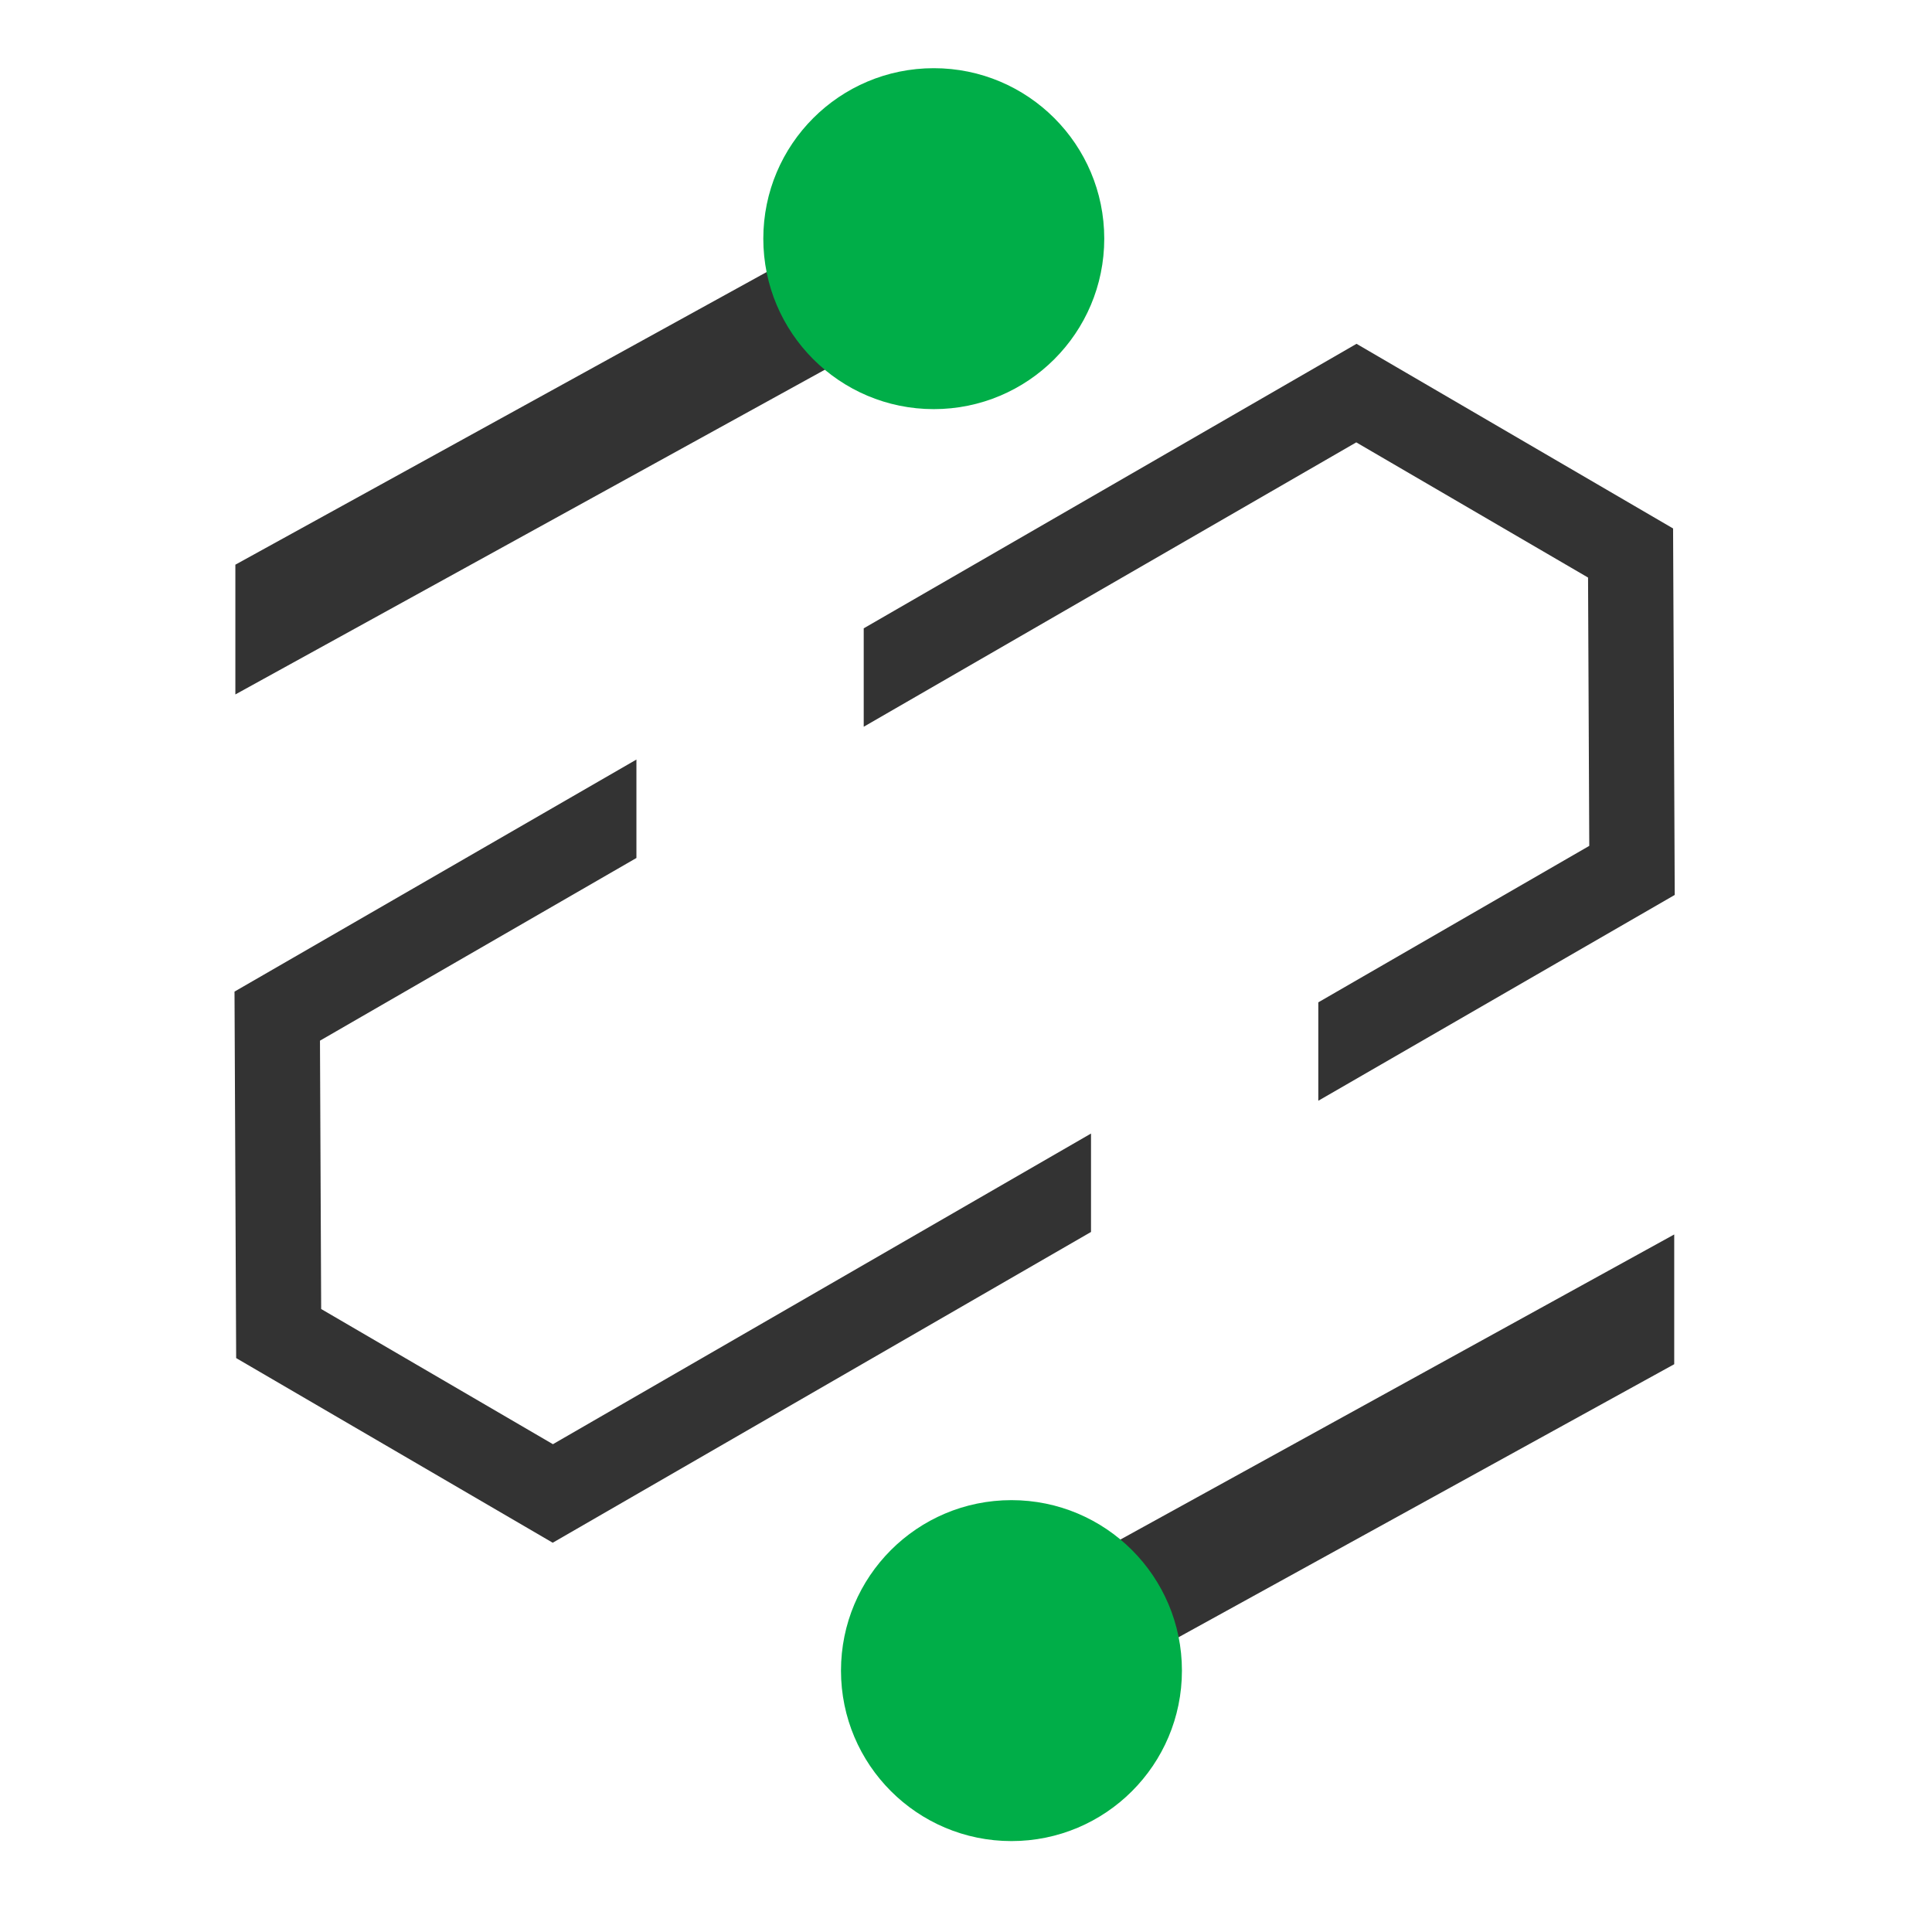 <?xml version="1.0" encoding="UTF-8"?>
<svg width="68px" height="68px" viewBox="0 0 68 68" version="1.1" xmlns="http://www.w3.org/2000/svg" xmlns:xlink="http://www.w3.org/1999/xlink">
    <title>矩形备份 16</title>
    <g id="页面-1" stroke="none" stroke-width="1" fill="none" fill-rule="evenodd">
        <g id="首页" transform="translate(-1407, -910)">
            <g id="编组-36" transform="translate(1334, 910)">
                <g id="供应链分析" transform="translate(73, 0)">
                    <g transform="translate(34, 34) scale(1, -1) translate(-34, -34) ">
                        <g id="供应链接分析" transform="translate(33.6, 34.7) scale(-1, 1) translate(-33.6, -34.7) translate(6.6, 3.2)">
                            <g id="编组-8" transform="translate(1.334, 0)">
                                <path d="M50.982,40.358 L50.982,44.925 L31.979,55.392 L30.049,51.889 L50.982,40.358 Z M12.866,26.057 L12.866,29.521 L3.329,35.028 L3.372,44.472 L11.53,49.23 L28.866,39.221 L28.866,42.685 L11.521,52.699 L0.379,46.2 L0.321,33.301 L12.866,26.057 Z M39.812,10.501 L50.954,17 L51.012,29.899 L36.866,38.066 L36.866,34.602 L48.004,28.172 L47.962,18.727 L39.805,13.969 L20.866,24.903 L20.866,21.439 L39.812,10.501 Z M18.087,7.008 L20.017,10.511 L0.339,21.351 L0.339,16.784 L18.087,7.008 Z" id="形状结合" fill="#333333" fill-rule="nonzero"></path>
                                <circle id="椭圆形" fill="#00AE48" cx="23.666" cy="6" r="6"></circle>
                            </g>
                            <g id="编组-8备份" transform="translate(37.2, 50.9) rotate(-180) translate(-37.2, -50.9) translate(21.2, 39.4)" fill="#00AE48">
                                <circle id="椭圆形" cx="25.466" cy="6" r="6"></circle>
                            </g>
                            <g id="编组-10" transform="translate(0.8, 10.2)"></g>
                        </g>
                        <rect id="矩形备份-18" x="0" y="0" width="68" height="68"></rect>
                    </g>
                </g>
            </g>
        </g>
    </g>
</svg>